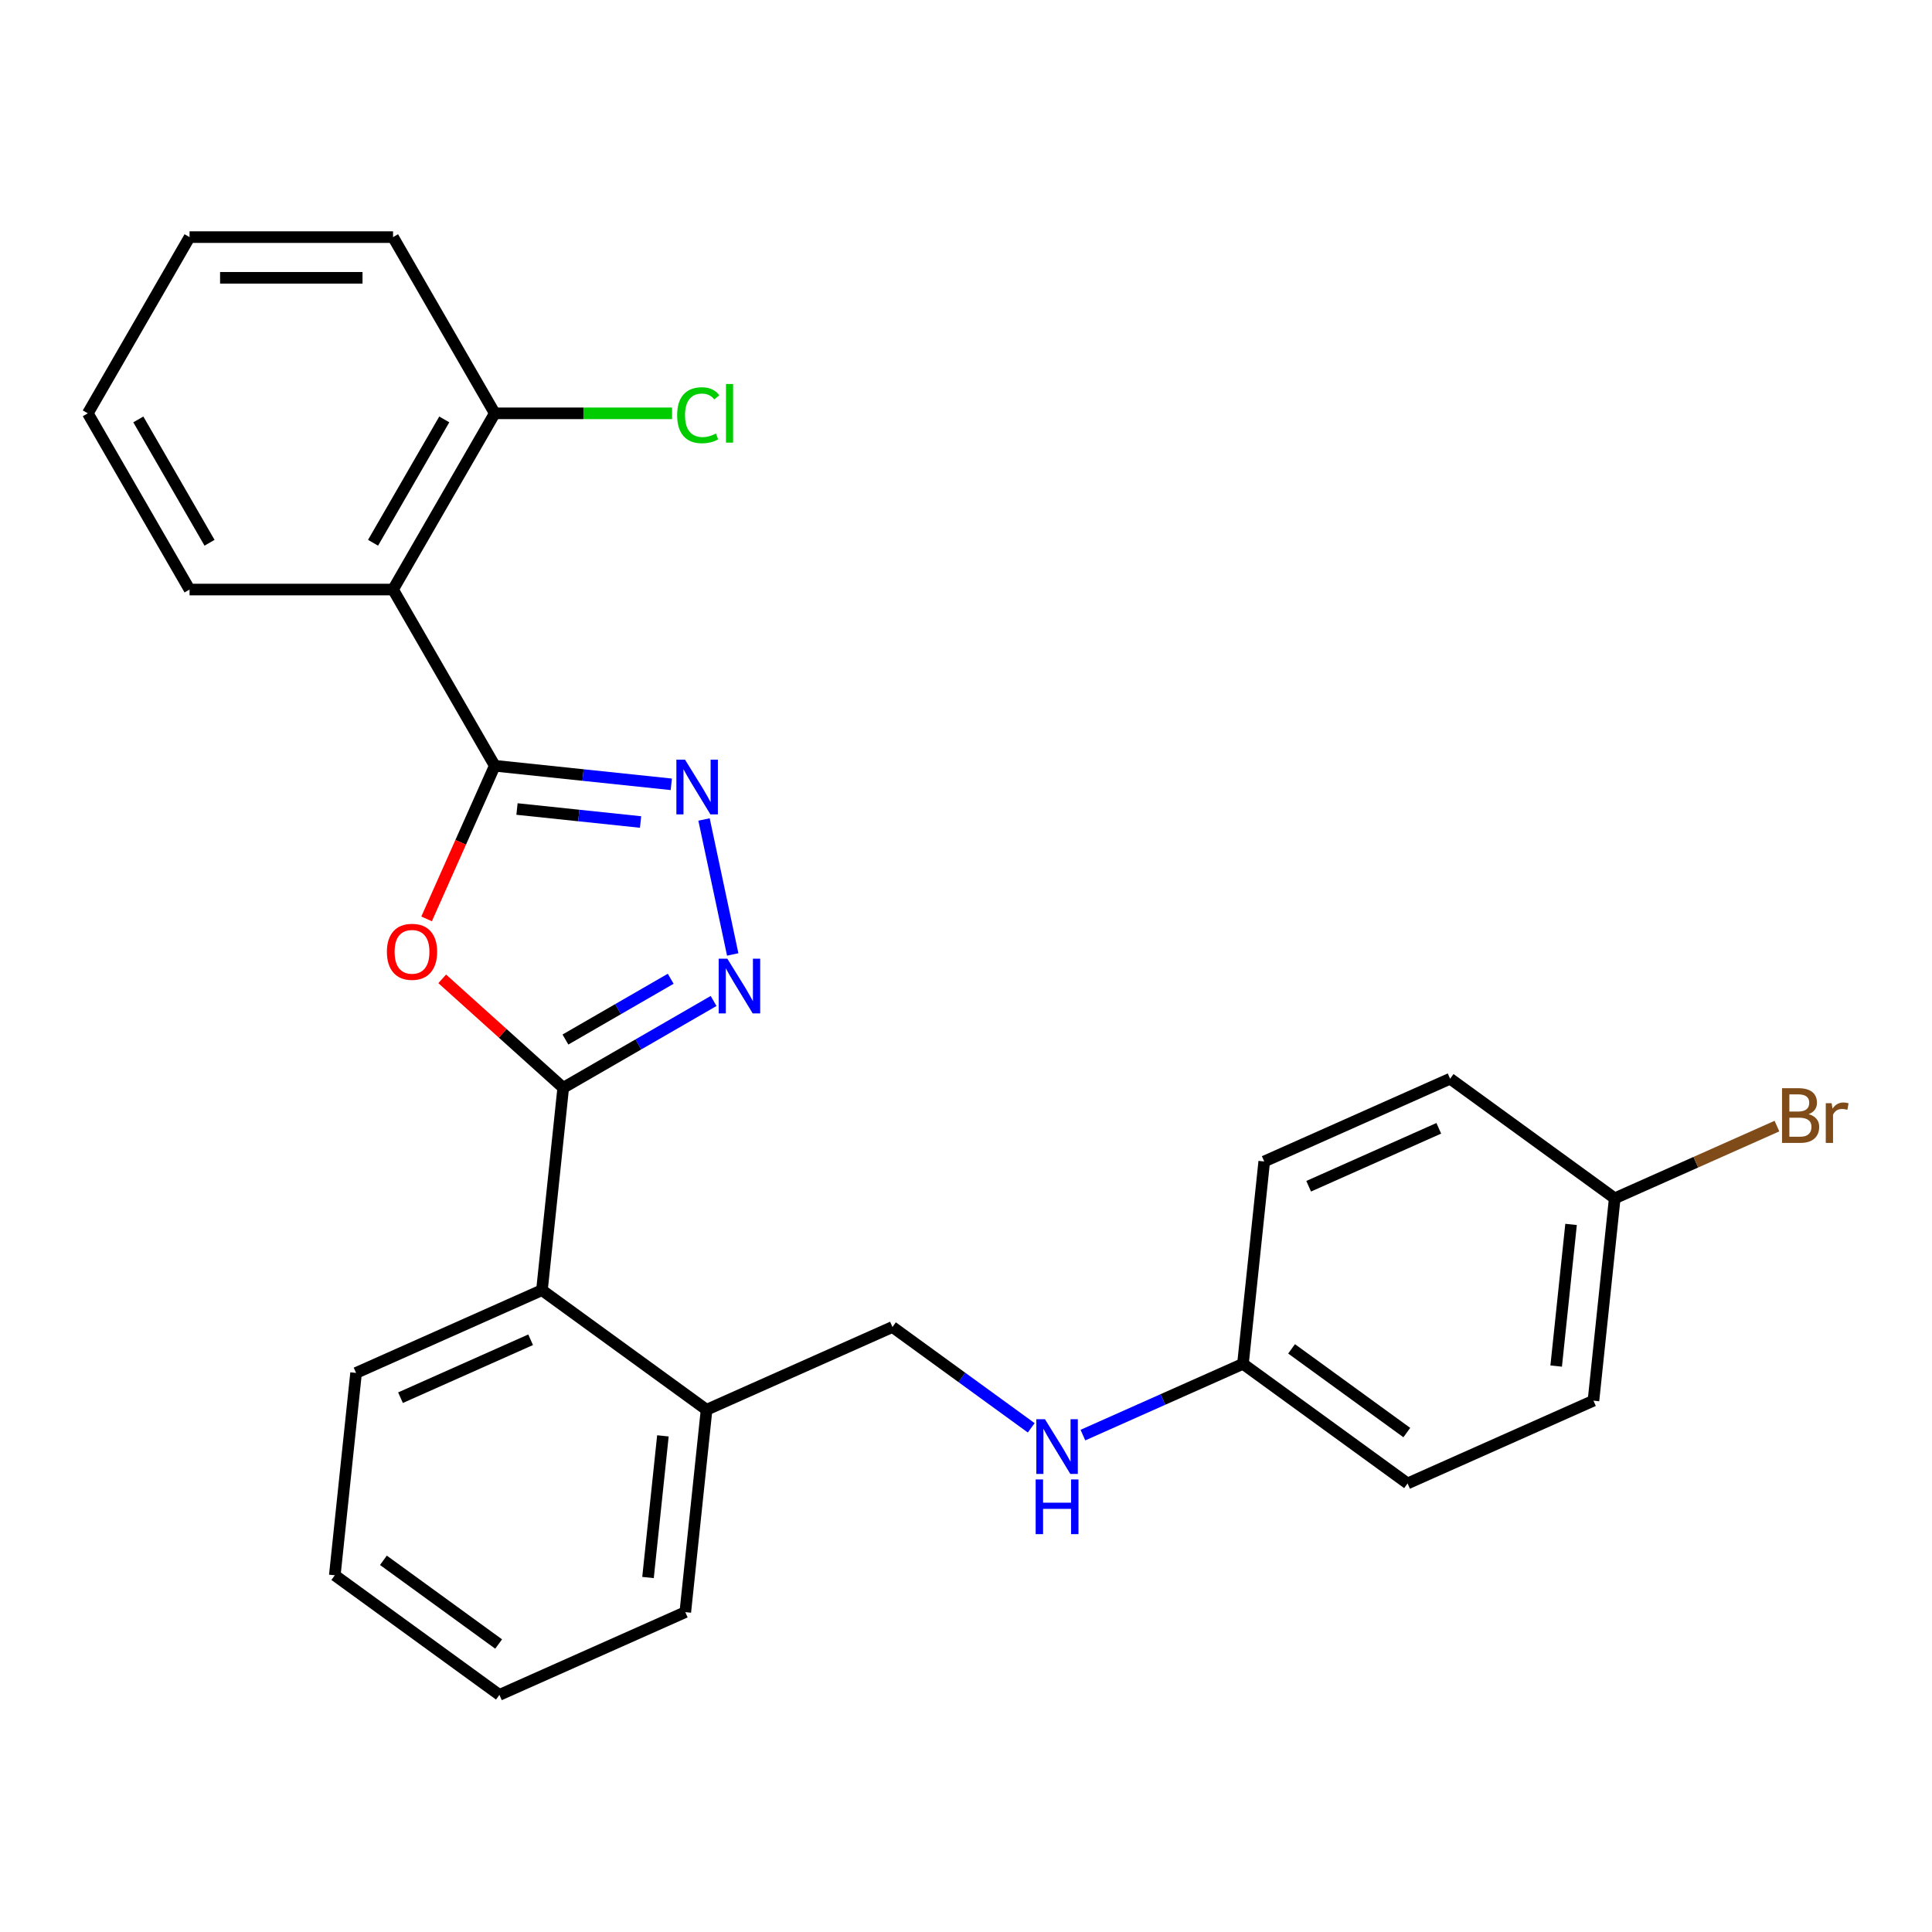<?xml version='1.0' encoding='iso-8859-1'?>
<svg version='1.1' baseProfile='full'
              xmlns='http://www.w3.org/2000/svg'
                      xmlns:rdkit='http://www.rdkit.org/xml'
                      xmlns:xlink='http://www.w3.org/1999/xlink'
                  xml:space='preserve'
width='1000px' height='1000px' viewBox='0 0 1000 1000'>
<!-- END OF HEADER -->
<rect style='opacity:1.0;fill:#FFFFFF;stroke:none' width='1000' height='1000' x='0' y='0'> </rect>
<path class='bond-1' d='M 256.093,396.357 L 238.449,435.988' style='fill:none;fill-rule:evenodd;stroke:#000000;stroke-width:6px;stroke-linecap:butt;stroke-linejoin:miter;stroke-opacity:1' />
<path class='bond-1' d='M 238.449,435.988 L 220.804,475.618' style='fill:none;fill-rule:evenodd;stroke:#FF0000;stroke-width:6px;stroke-linecap:butt;stroke-linejoin:miter;stroke-opacity:1' />
<path class='bond-2' d='M 256.093,396.357 L 301.778,401.159' style='fill:none;fill-rule:evenodd;stroke:#000000;stroke-width:6px;stroke-linecap:butt;stroke-linejoin:miter;stroke-opacity:1' />
<path class='bond-2' d='M 301.778,401.159 L 347.463,405.96' style='fill:none;fill-rule:evenodd;stroke:#0000FF;stroke-width:6px;stroke-linecap:butt;stroke-linejoin:miter;stroke-opacity:1' />
<path class='bond-2' d='M 267.597,418.746 L 299.576,422.107' style='fill:none;fill-rule:evenodd;stroke:#000000;stroke-width:6px;stroke-linecap:butt;stroke-linejoin:miter;stroke-opacity:1' />
<path class='bond-2' d='M 299.576,422.107 L 331.556,425.468' style='fill:none;fill-rule:evenodd;stroke:#0000FF;stroke-width:6px;stroke-linecap:butt;stroke-linejoin:miter;stroke-opacity:1' />
<path class='bond-4' d='M 256.093,396.357 L 203.434,305.148' style='fill:none;fill-rule:evenodd;stroke:#000000;stroke-width:6px;stroke-linecap:butt;stroke-linejoin:miter;stroke-opacity:1' />
<path class='bond-0' d='M 291.524,563.043 L 260.206,534.845' style='fill:none;fill-rule:evenodd;stroke:#000000;stroke-width:6px;stroke-linecap:butt;stroke-linejoin:miter;stroke-opacity:1' />
<path class='bond-0' d='M 260.206,534.845 L 228.889,506.647' style='fill:none;fill-rule:evenodd;stroke:#FF0000;stroke-width:6px;stroke-linecap:butt;stroke-linejoin:miter;stroke-opacity:1' />
<path class='bond-5' d='M 291.524,563.043 L 280.515,667.786' style='fill:none;fill-rule:evenodd;stroke:#000000;stroke-width:6px;stroke-linecap:butt;stroke-linejoin:miter;stroke-opacity:1' />
<path class='bond-26' d='M 291.524,563.043 L 330.442,540.574' style='fill:none;fill-rule:evenodd;stroke:#000000;stroke-width:6px;stroke-linecap:butt;stroke-linejoin:miter;stroke-opacity:1' />
<path class='bond-26' d='M 330.442,540.574 L 369.36,518.105' style='fill:none;fill-rule:evenodd;stroke:#0000FF;stroke-width:6px;stroke-linecap:butt;stroke-linejoin:miter;stroke-opacity:1' />
<path class='bond-26' d='M 292.667,538.061 L 319.91,522.332' style='fill:none;fill-rule:evenodd;stroke:#000000;stroke-width:6px;stroke-linecap:butt;stroke-linejoin:miter;stroke-opacity:1' />
<path class='bond-26' d='M 319.91,522.332 L 347.153,506.604' style='fill:none;fill-rule:evenodd;stroke:#0000FF;stroke-width:6px;stroke-linecap:butt;stroke-linejoin:miter;stroke-opacity:1' />
<path class='bond-3' d='M 364.405,424.159 L 379.255,494.02' style='fill:none;fill-rule:evenodd;stroke:#0000FF;stroke-width:6px;stroke-linecap:butt;stroke-linejoin:miter;stroke-opacity:1' />
<path class='bond-6' d='M 203.434,305.148 L 256.093,213.938' style='fill:none;fill-rule:evenodd;stroke:#000000;stroke-width:6px;stroke-linecap:butt;stroke-linejoin:miter;stroke-opacity:1' />
<path class='bond-6' d='M 193.091,280.934 L 229.953,217.088' style='fill:none;fill-rule:evenodd;stroke:#000000;stroke-width:6px;stroke-linecap:butt;stroke-linejoin:miter;stroke-opacity:1' />
<path class='bond-14' d='M 203.434,305.148 L 98.114,305.148' style='fill:none;fill-rule:evenodd;stroke:#000000;stroke-width:6px;stroke-linecap:butt;stroke-linejoin:miter;stroke-opacity:1' />
<path class='bond-7' d='M 280.515,667.786 L 365.72,729.691' style='fill:none;fill-rule:evenodd;stroke:#000000;stroke-width:6px;stroke-linecap:butt;stroke-linejoin:miter;stroke-opacity:1' />
<path class='bond-19' d='M 280.515,667.786 L 184.301,710.623' style='fill:none;fill-rule:evenodd;stroke:#000000;stroke-width:6px;stroke-linecap:butt;stroke-linejoin:miter;stroke-opacity:1' />
<path class='bond-19' d='M 274.65,693.454 L 207.3,723.44' style='fill:none;fill-rule:evenodd;stroke:#000000;stroke-width:6px;stroke-linecap:butt;stroke-linejoin:miter;stroke-opacity:1' />
<path class='bond-12' d='M 256.093,213.938 L 301.977,213.938' style='fill:none;fill-rule:evenodd;stroke:#000000;stroke-width:6px;stroke-linecap:butt;stroke-linejoin:miter;stroke-opacity:1' />
<path class='bond-12' d='M 301.977,213.938 L 347.86,213.938' style='fill:none;fill-rule:evenodd;stroke:#00CC00;stroke-width:6px;stroke-linecap:butt;stroke-linejoin:miter;stroke-opacity:1' />
<path class='bond-20' d='M 256.093,213.938 L 203.434,122.729' style='fill:none;fill-rule:evenodd;stroke:#000000;stroke-width:6px;stroke-linecap:butt;stroke-linejoin:miter;stroke-opacity:1' />
<path class='bond-9' d='M 365.72,729.691 L 461.934,686.854' style='fill:none;fill-rule:evenodd;stroke:#000000;stroke-width:6px;stroke-linecap:butt;stroke-linejoin:miter;stroke-opacity:1' />
<path class='bond-21' d='M 365.72,729.691 L 354.711,834.434' style='fill:none;fill-rule:evenodd;stroke:#000000;stroke-width:6px;stroke-linecap:butt;stroke-linejoin:miter;stroke-opacity:1' />
<path class='bond-21' d='M 343.12,743.201 L 335.414,816.52' style='fill:none;fill-rule:evenodd;stroke:#000000;stroke-width:6px;stroke-linecap:butt;stroke-linejoin:miter;stroke-opacity:1' />
<path class='bond-8' d='M 533.766,739.043 L 497.85,712.948' style='fill:none;fill-rule:evenodd;stroke:#0000FF;stroke-width:6px;stroke-linecap:butt;stroke-linejoin:miter;stroke-opacity:1' />
<path class='bond-8' d='M 497.85,712.948 L 461.934,686.854' style='fill:none;fill-rule:evenodd;stroke:#000000;stroke-width:6px;stroke-linecap:butt;stroke-linejoin:miter;stroke-opacity:1' />
<path class='bond-10' d='M 560.512,742.805 L 601.933,724.363' style='fill:none;fill-rule:evenodd;stroke:#0000FF;stroke-width:6px;stroke-linecap:butt;stroke-linejoin:miter;stroke-opacity:1' />
<path class='bond-10' d='M 601.933,724.363 L 643.353,705.922' style='fill:none;fill-rule:evenodd;stroke:#000000;stroke-width:6px;stroke-linecap:butt;stroke-linejoin:miter;stroke-opacity:1' />
<path class='bond-15' d='M 643.353,705.922 L 654.362,601.179' style='fill:none;fill-rule:evenodd;stroke:#000000;stroke-width:6px;stroke-linecap:butt;stroke-linejoin:miter;stroke-opacity:1' />
<path class='bond-16' d='M 643.353,705.922 L 728.558,767.827' style='fill:none;fill-rule:evenodd;stroke:#000000;stroke-width:6px;stroke-linecap:butt;stroke-linejoin:miter;stroke-opacity:1' />
<path class='bond-16' d='M 668.515,698.167 L 728.159,741.5' style='fill:none;fill-rule:evenodd;stroke:#000000;stroke-width:6px;stroke-linecap:butt;stroke-linejoin:miter;stroke-opacity:1' />
<path class='bond-11' d='M 835.781,620.247 L 824.772,724.99' style='fill:none;fill-rule:evenodd;stroke:#000000;stroke-width:6px;stroke-linecap:butt;stroke-linejoin:miter;stroke-opacity:1' />
<path class='bond-11' d='M 813.182,633.757 L 805.475,707.077' style='fill:none;fill-rule:evenodd;stroke:#000000;stroke-width:6px;stroke-linecap:butt;stroke-linejoin:miter;stroke-opacity:1' />
<path class='bond-13' d='M 835.781,620.247 L 877.762,601.556' style='fill:none;fill-rule:evenodd;stroke:#000000;stroke-width:6px;stroke-linecap:butt;stroke-linejoin:miter;stroke-opacity:1' />
<path class='bond-13' d='M 877.762,601.556 L 919.742,582.865' style='fill:none;fill-rule:evenodd;stroke:#7F4C19;stroke-width:6px;stroke-linecap:butt;stroke-linejoin:miter;stroke-opacity:1' />
<path class='bond-29' d='M 835.781,620.247 L 750.576,558.342' style='fill:none;fill-rule:evenodd;stroke:#000000;stroke-width:6px;stroke-linecap:butt;stroke-linejoin:miter;stroke-opacity:1' />
<path class='bond-22' d='M 98.114,305.148 L 45.455,213.938' style='fill:none;fill-rule:evenodd;stroke:#000000;stroke-width:6px;stroke-linecap:butt;stroke-linejoin:miter;stroke-opacity:1' />
<path class='bond-22' d='M 108.457,280.934 L 71.595,217.088' style='fill:none;fill-rule:evenodd;stroke:#000000;stroke-width:6px;stroke-linecap:butt;stroke-linejoin:miter;stroke-opacity:1' />
<path class='bond-18' d='M 654.362,601.179 L 750.576,558.342' style='fill:none;fill-rule:evenodd;stroke:#000000;stroke-width:6px;stroke-linecap:butt;stroke-linejoin:miter;stroke-opacity:1' />
<path class='bond-18' d='M 677.362,613.997 L 744.711,584.01' style='fill:none;fill-rule:evenodd;stroke:#000000;stroke-width:6px;stroke-linecap:butt;stroke-linejoin:miter;stroke-opacity:1' />
<path class='bond-17' d='M 728.558,767.827 L 824.772,724.99' style='fill:none;fill-rule:evenodd;stroke:#000000;stroke-width:6px;stroke-linecap:butt;stroke-linejoin:miter;stroke-opacity:1' />
<path class='bond-23' d='M 184.301,710.623 L 173.292,815.366' style='fill:none;fill-rule:evenodd;stroke:#000000;stroke-width:6px;stroke-linecap:butt;stroke-linejoin:miter;stroke-opacity:1' />
<path class='bond-27' d='M 203.434,122.729 L 98.114,122.729' style='fill:none;fill-rule:evenodd;stroke:#000000;stroke-width:6px;stroke-linecap:butt;stroke-linejoin:miter;stroke-opacity:1' />
<path class='bond-27' d='M 187.636,143.793 L 113.912,143.793' style='fill:none;fill-rule:evenodd;stroke:#000000;stroke-width:6px;stroke-linecap:butt;stroke-linejoin:miter;stroke-opacity:1' />
<path class='bond-28' d='M 354.711,834.434 L 258.497,877.271' style='fill:none;fill-rule:evenodd;stroke:#000000;stroke-width:6px;stroke-linecap:butt;stroke-linejoin:miter;stroke-opacity:1' />
<path class='bond-24' d='M 45.455,213.938 L 98.114,122.729' style='fill:none;fill-rule:evenodd;stroke:#000000;stroke-width:6px;stroke-linecap:butt;stroke-linejoin:miter;stroke-opacity:1' />
<path class='bond-25' d='M 173.292,815.366 L 258.497,877.271' style='fill:none;fill-rule:evenodd;stroke:#000000;stroke-width:6px;stroke-linecap:butt;stroke-linejoin:miter;stroke-opacity:1' />
<path class='bond-25' d='M 198.454,807.61 L 258.097,850.944' style='fill:none;fill-rule:evenodd;stroke:#000000;stroke-width:6px;stroke-linecap:butt;stroke-linejoin:miter;stroke-opacity:1' />
<path  class='atom-2' d='M 200.256 492.651
Q 200.256 485.851, 203.616 482.051
Q 206.976 478.251, 213.256 478.251
Q 219.536 478.251, 222.896 482.051
Q 226.256 485.851, 226.256 492.651
Q 226.256 499.531, 222.856 503.451
Q 219.456 507.331, 213.256 507.331
Q 207.016 507.331, 203.616 503.451
Q 200.256 499.571, 200.256 492.651
M 213.256 504.131
Q 217.576 504.131, 219.896 501.251
Q 222.256 498.331, 222.256 492.651
Q 222.256 487.091, 219.896 484.291
Q 217.576 481.451, 213.256 481.451
Q 208.936 481.451, 206.576 484.251
Q 204.256 487.051, 204.256 492.651
Q 204.256 498.371, 206.576 501.251
Q 208.936 504.131, 213.256 504.131
' fill='#FF0000'/>
<path  class='atom-3' d='M 354.576 393.206
L 363.856 408.206
Q 364.776 409.686, 366.256 412.366
Q 367.736 415.046, 367.816 415.206
L 367.816 393.206
L 371.576 393.206
L 371.576 421.526
L 367.696 421.526
L 357.736 405.126
Q 356.576 403.206, 355.336 401.006
Q 354.136 398.806, 353.776 398.126
L 353.776 421.526
L 350.096 421.526
L 350.096 393.206
L 354.576 393.206
' fill='#0000FF'/>
<path  class='atom-4' d='M 376.473 496.224
L 385.753 511.224
Q 386.673 512.704, 388.153 515.384
Q 389.633 518.064, 389.713 518.224
L 389.713 496.224
L 393.473 496.224
L 393.473 524.544
L 389.593 524.544
L 379.633 508.144
Q 378.473 506.224, 377.233 504.024
Q 376.033 501.824, 375.673 501.144
L 375.673 524.544
L 371.993 524.544
L 371.993 496.224
L 376.473 496.224
' fill='#0000FF'/>
<path  class='atom-9' d='M 540.879 734.599
L 550.159 749.599
Q 551.079 751.079, 552.559 753.759
Q 554.039 756.439, 554.119 756.599
L 554.119 734.599
L 557.879 734.599
L 557.879 762.919
L 553.999 762.919
L 544.039 746.519
Q 542.879 744.599, 541.639 742.399
Q 540.439 740.199, 540.079 739.519
L 540.079 762.919
L 536.399 762.919
L 536.399 734.599
L 540.879 734.599
' fill='#0000FF'/>
<path  class='atom-9' d='M 536.059 765.751
L 539.899 765.751
L 539.899 777.791
L 554.379 777.791
L 554.379 765.751
L 558.219 765.751
L 558.219 794.071
L 554.379 794.071
L 554.379 780.991
L 539.899 780.991
L 539.899 794.071
L 536.059 794.071
L 536.059 765.751
' fill='#0000FF'/>
<path  class='atom-13' d='M 350.493 214.918
Q 350.493 207.878, 353.773 204.198
Q 357.093 200.478, 363.373 200.478
Q 369.213 200.478, 372.333 204.598
L 369.693 206.758
Q 367.413 203.758, 363.373 203.758
Q 359.093 203.758, 356.813 206.638
Q 354.573 209.478, 354.573 214.918
Q 354.573 220.518, 356.893 223.398
Q 359.253 226.278, 363.813 226.278
Q 366.933 226.278, 370.573 224.398
L 371.693 227.398
Q 370.213 228.358, 367.973 228.918
Q 365.733 229.478, 363.253 229.478
Q 357.093 229.478, 353.773 225.718
Q 350.493 221.958, 350.493 214.918
' fill='#00CC00'/>
<path  class='atom-13' d='M 375.773 198.758
L 379.453 198.758
L 379.453 229.118
L 375.773 229.118
L 375.773 198.758
' fill='#00CC00'/>
<path  class='atom-14' d='M 936.135 576.69
Q 938.855 577.45, 940.215 579.13
Q 941.615 580.77, 941.615 583.21
Q 941.615 587.13, 939.095 589.37
Q 936.615 591.57, 931.895 591.57
L 922.375 591.57
L 922.375 563.25
L 930.735 563.25
Q 935.575 563.25, 938.015 565.21
Q 940.455 567.17, 940.455 570.77
Q 940.455 575.05, 936.135 576.69
M 926.175 566.45
L 926.175 575.33
L 930.735 575.33
Q 933.535 575.33, 934.975 574.21
Q 936.455 573.05, 936.455 570.77
Q 936.455 566.45, 930.735 566.45
L 926.175 566.45
M 931.895 588.37
Q 934.655 588.37, 936.135 587.05
Q 937.615 585.73, 937.615 583.21
Q 937.615 580.89, 935.975 579.73
Q 934.375 578.53, 931.295 578.53
L 926.175 578.53
L 926.175 588.37
L 931.895 588.37
' fill='#7F4C19'/>
<path  class='atom-14' d='M 948.055 571.01
L 948.495 573.85
Q 950.655 570.65, 954.175 570.65
Q 955.295 570.65, 956.815 571.05
L 956.215 574.41
Q 954.495 574.01, 953.535 574.01
Q 951.855 574.01, 950.735 574.69
Q 949.655 575.33, 948.775 576.89
L 948.775 591.57
L 945.015 591.57
L 945.015 571.01
L 948.055 571.01
' fill='#7F4C19'/>
</svg>
